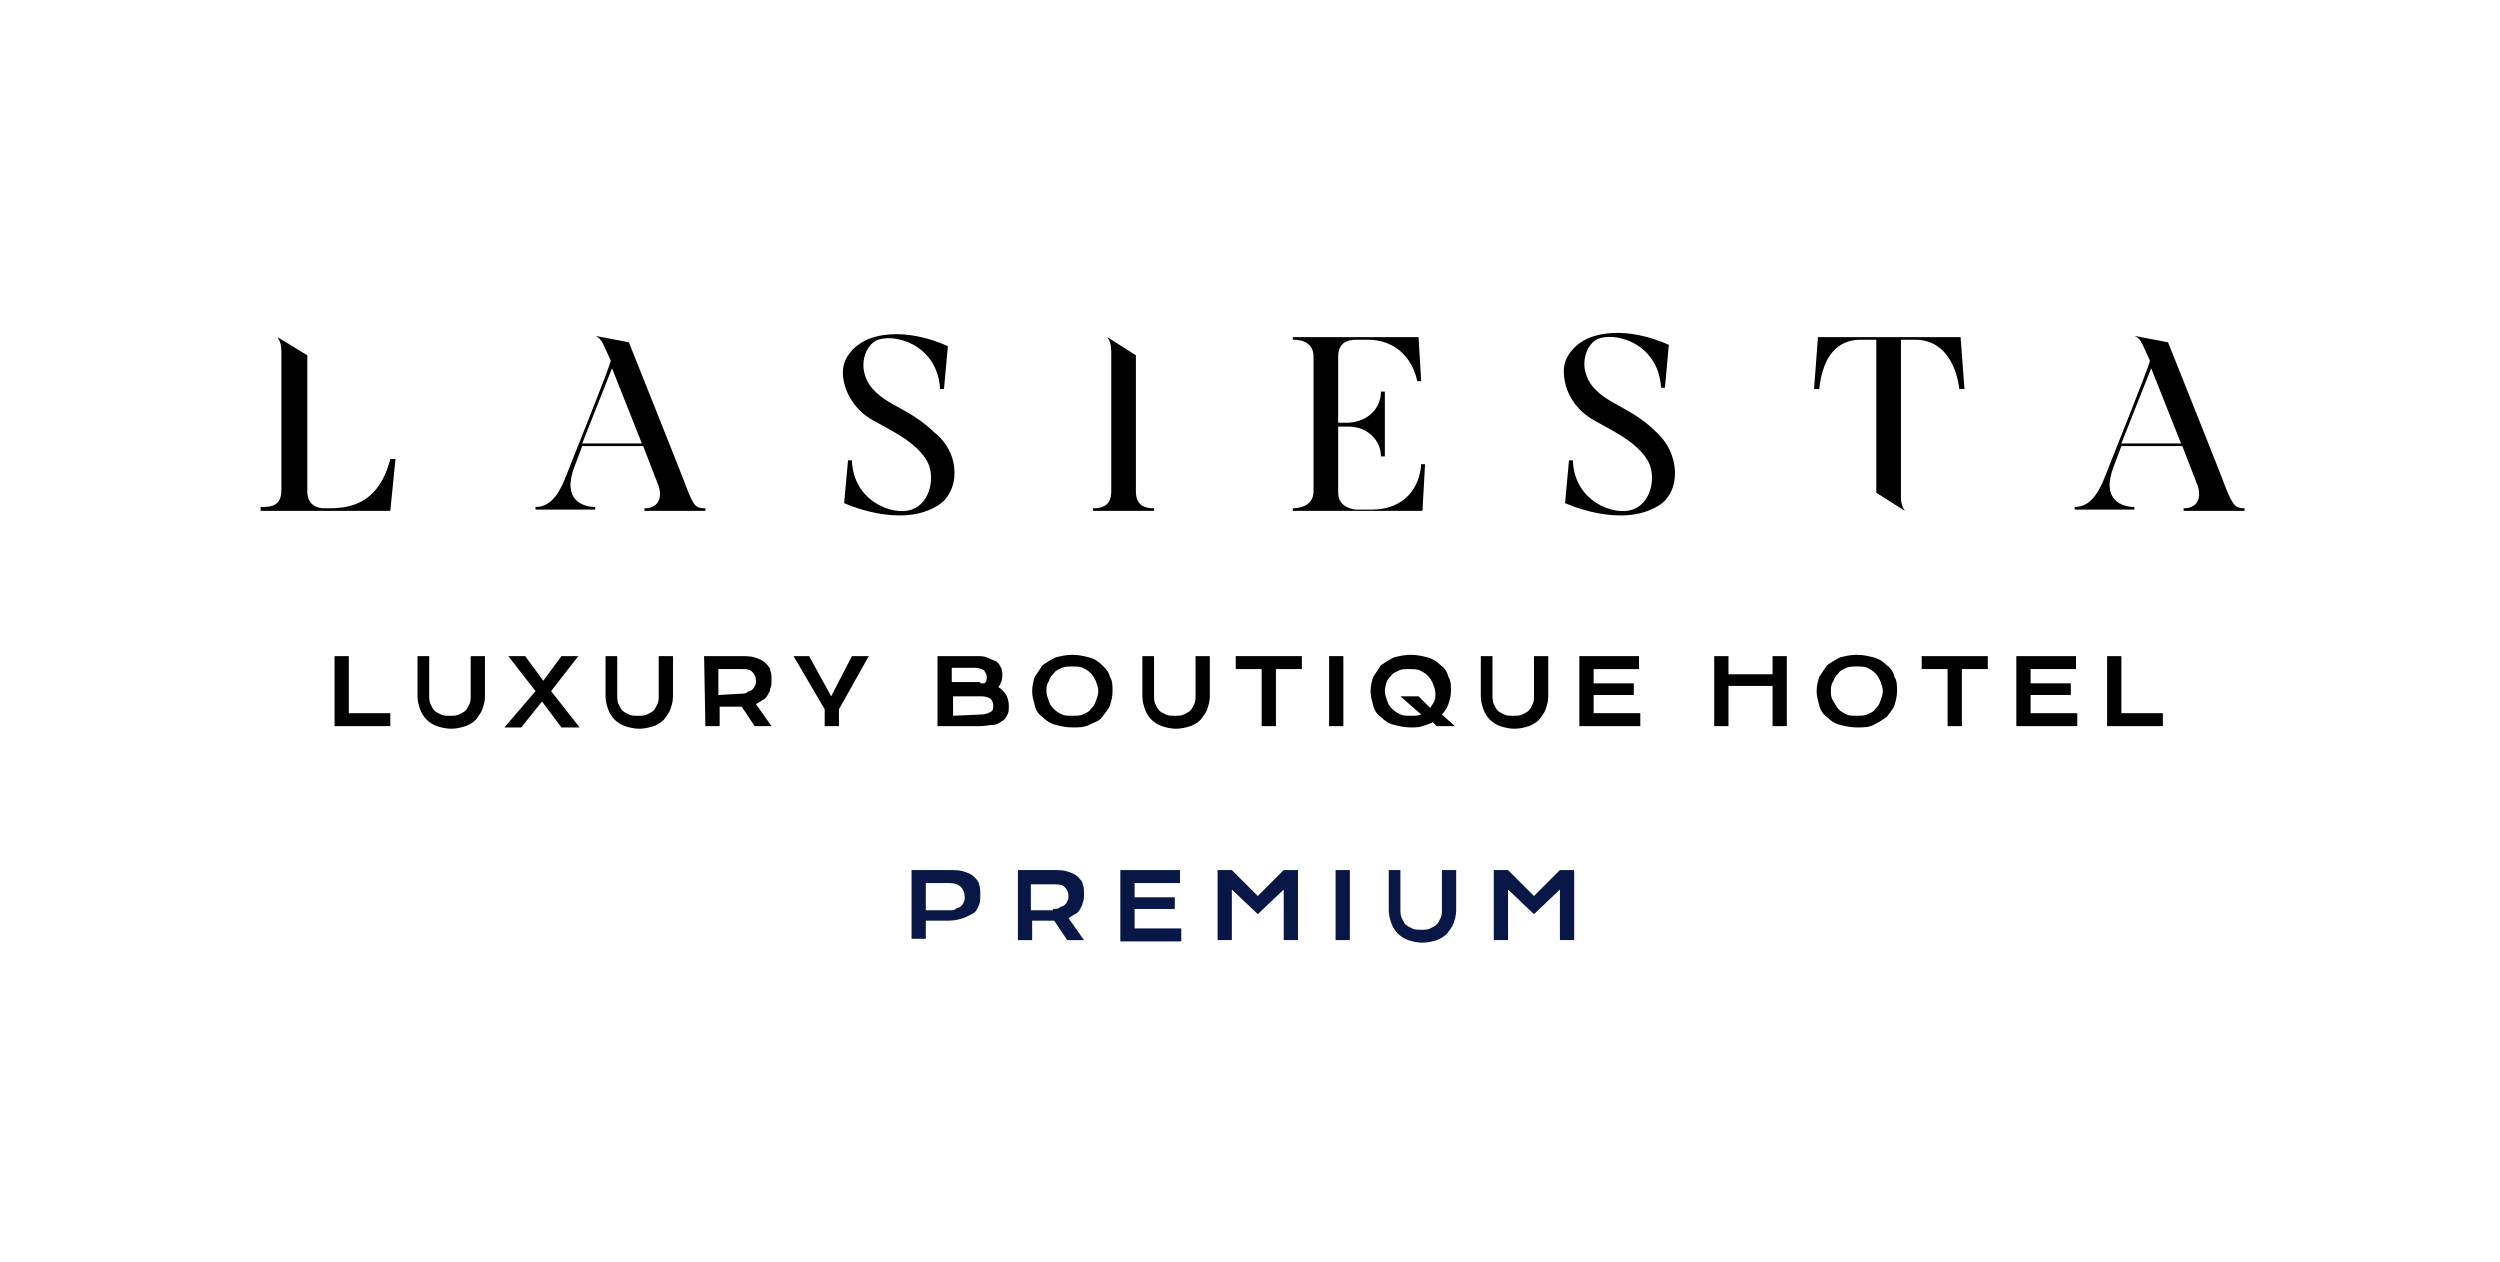 <?xml version="1.0" encoding="utf-8"?>
<!-- Generator: Adobe Illustrator 21.0.0, SVG Export Plug-In . SVG Version: 6.00 Build 0)  -->
<svg version="1.1" id="Layer_1" xmlns="http://www.w3.org/2000/svg" xmlns:xlink="http://www.w3.org/1999/xlink" x="0px" y="0px"
	 viewBox="0 0 192.8 97.3" style="enable-background:new 0 0 192.8 97.3;" xml:space="preserve">
<style type="text/css">
	.st0{fill:#081746;}
</style>
<g>
	<g>
		<g>
			<path d="M30.5,35.4l-0.4,4h-10v-0.3c0.7,0,1.6,0,1.6-1.3V27.1c0-0.5-0.1-0.8-0.3-1.1l2.3,1.4v10.5c0,1,0.7,1.3,1.3,1.3
				c1.4,0,4.1,0.1,5.1-3.8H30.5z"/>
			<path d="M54.4,39.2v0.2h-4.7v-0.2c1,0,1.4-0.7,1.1-1.7l-1.2-3.1h-4.7L44.3,36c-1,2.6,0.7,3.1,1.6,3.1v0.2h-4.6v-0.2
				c1.4,0,2-1.5,2.4-2.5c0.1-0.3,3.5-8.7,3.4-8.8l-0.6-1.3c-0.1-0.2-0.3-0.5-0.6-0.6l2.6,0.5c0,0,4.4,11,4.4,11.1
				C53.5,39,53.6,39.2,54.4,39.2z M49.5,34.2l-2.3-5.8l-2.3,5.8H49.5z"/>
			<path d="M72.3,39c-2.9,1.8-7.2-0.2-7.2-0.2l0.3-3.3h0.3c0.1,3.2,3.2,4.3,4.6,3.8c1.5-0.5,1.9-2.7,1.1-3.9c-0.9-1.4-2.7-2.2-4.1-3
				C66,31.7,65,30.2,65,28.7c0-1.2,1-2.2,2.1-2.6c2.8-1,6,0.6,6,0.6L72.8,30h-0.3c-0.2-3.5-3.7-4.4-5-3.7c-0.8,0.5-1.1,1.7-0.8,2.6
				c0.3,1.1,1.3,1.8,2.2,2.3c1.1,0.6,2.2,1.2,3.1,2.1C74.2,35,74,38,72.3,39z"/>
			<path d="M89,39.2v0.2h-4.7v-0.2c0.7,0,1.4-0.2,1.4-1.3V27.1c0-0.5-0.1-0.8-0.3-1.1l2.2,1.4v10.5C87.6,39,88.3,39.2,89,39.2z"/>
			<path d="M109.7,39.4h-10v-0.2c0.7,0,1.6-0.3,1.6-1.3V27.5c0-1.3-1.3-1.3-1.6-1.3V26h9.7l0.2,3.4h-0.3c-0.4-1.9-1.8-3.2-3.8-3.2
				h-0.9c-1,0-1.4,0.5-1.4,1.3v5.1h0.8c1.6-0.1,2.5-1.2,2.5-2.4h0.3v5h-0.3c0-1.2-1-2.3-2.5-2.3h-0.8V38c0,1.2,1.3,1.3,1.4,1.3h1.2
				c2.5,0,3.7-1.7,3.8-3.5h0.3L109.7,39.4z"/>
			<path d="M127.9,39c-2.9,1.8-7.2-0.2-7.2-0.2l0.3-3.3h0.3c0.1,3.2,3.2,4.3,4.6,3.8c1.5-0.5,1.9-2.7,1.1-3.9
				c-0.9-1.4-2.7-2.2-4.1-3s-2.3-2.2-2.3-3.8c0-1.2,1-2.2,2.1-2.6c2.8-1,6,0.6,6,0.6l-0.3,3.3h-0.3c-0.2-3.5-3.7-4.4-5-3.7
				c-0.8,0.5-1.1,1.7-0.8,2.6c0.3,1.1,1.3,1.8,2.2,2.3c1.1,0.6,2.2,1.2,3.1,2.1C129.7,35,129.6,38,127.9,39z"/>
			<path d="M151.5,30h-0.4c-0.2-1.7-1.1-3.8-3.4-3.8h-1.1v12.1c0,0.5,0.1,0.8,0.3,1.1l-2.2-1.4V26.2h-1.2c-2.3,0-3,2-3.2,3.8h-0.4
				l0.3-4h11L151.5,30z"/>
			<path d="M173.1,39.2v0.2h-4.7v-0.2c1,0,1.4-0.7,1.1-1.7l-1.2-3.1h-4.7L163,36c-1,2.6,0.7,3.1,1.6,3.1v0.2H160v-0.2
				c1.4,0,2-1.5,2.4-2.5c0.1-0.3,3.5-8.7,3.4-8.8l-0.6-1.3c-0.1-0.2-0.3-0.5-0.6-0.6l2.6,0.5c0,0,4.4,11,4.4,11.1
				C172.2,39,172.4,39.2,173.1,39.2z M168.2,34.2l-2.3-5.8l-2.3,5.8H168.2z"/>
		</g>
		<g>
			<path class="st0" d="M70.3,67.1h2.9c0.4,0,0.8,0,1.1,0.1c0.3,0.1,0.6,0.2,0.8,0.4c0.2,0.2,0.4,0.4,0.4,0.6
				c0.1,0.2,0.1,0.5,0.1,0.8s0,0.6-0.1,0.8c-0.1,0.2-0.2,0.5-0.4,0.6s-0.5,0.3-0.8,0.4S73.6,71,73.2,71h-1.8v1.4h-1.1V67.1z
				 M73.2,70.2c0.2,0,0.4,0,0.5-0.1s0.3-0.1,0.4-0.2s0.2-0.2,0.2-0.3c0.1-0.1,0.1-0.3,0.1-0.4c0-0.3-0.1-0.6-0.3-0.8
				s-0.5-0.3-0.9-0.3h-1.8v2.1C71.4,70.2,73.2,70.2,73.2,70.2z"/>
			<path class="st0" d="M78.4,67.1h2.8c0.4,0,0.8,0,1.1,0.1c0.3,0.1,0.6,0.2,0.8,0.4c0.2,0.2,0.4,0.4,0.4,0.6
				c0.1,0.2,0.1,0.5,0.1,0.8c0,0.2,0,0.4-0.1,0.6c0,0.2-0.1,0.3-0.2,0.5s-0.2,0.3-0.4,0.4c-0.2,0.1-0.3,0.2-0.5,0.3l1.2,1.7h-1.3
				l-1-1.5l0,0h-1.7v1.5h-1.1v-5.4H78.4z M81.2,70.1c0.2,0,0.4,0,0.5-0.1s0.3-0.1,0.4-0.2s0.2-0.2,0.2-0.3c0.1-0.1,0.1-0.3,0.1-0.4
				c0-0.3-0.1-0.5-0.3-0.7c-0.2-0.2-0.5-0.2-0.9-0.2h-1.7v2h1.7V70.1z"/>
			<path class="st0" d="M86.4,67.1H91v1h-3.5v1.1h3.1v0.9h-3.1v1.5h3.6v1h-4.7V67.1z"/>
			<path class="st0" d="M93.9,67.1H95l2,2l2-2h1.1v5.4H99v-3.9l-2,1.9l-2-1.9v3.9h-1.1V67.1z"/>
			<path class="st0" d="M103,67.1h1.1v5.4H103V67.1z"/>
			<path class="st0" d="M106.9,67.1h1.1v3c0,0.2,0,0.5,0.1,0.7s0.2,0.4,0.3,0.5c0.1,0.1,0.3,0.2,0.5,0.3s0.4,0.1,0.7,0.1
				c0.3,0,0.5,0,0.7-0.1s0.4-0.2,0.5-0.3s0.2-0.3,0.3-0.5c0.1-0.2,0.1-0.4,0.1-0.7v-3h1.1v3.1c0,0.4-0.1,0.7-0.2,1s-0.3,0.5-0.5,0.8
				c-0.2,0.2-0.5,0.4-0.8,0.5s-0.7,0.2-1.1,0.2s-0.8-0.1-1.1-0.2c-0.3-0.1-0.6-0.3-0.8-0.5s-0.4-0.5-0.5-0.8s-0.2-0.6-0.2-1v-3.1
				H106.9z"/>
			<path class="st0" d="M115.2,67.1h1.1l2,2l2-2h1.1v5.4h-1.1v-3.9l-2,1.9l-2-1.9v3.9h-1.1V67.1z"/>
		</g>
		<g>
			<path d="M25.8,50.6h1.1V55h3.2v1h-4.3V50.6z"/>
			<path d="M32,50.6h1.1v3c0,0.2,0,0.5,0.1,0.7s0.2,0.4,0.3,0.5s0.3,0.2,0.5,0.3s0.4,0.1,0.7,0.1s0.5,0,0.7-0.1s0.4-0.2,0.5-0.3
				s0.2-0.3,0.3-0.5s0.1-0.4,0.1-0.7v-3h1.1v3.1c0,0.4-0.1,0.7-0.2,1c-0.1,0.3-0.3,0.5-0.5,0.8c-0.2,0.2-0.5,0.4-0.8,0.5
				s-0.7,0.2-1.1,0.2S34,56.1,33.7,56c-0.3-0.1-0.6-0.3-0.8-0.5s-0.4-0.5-0.5-0.8s-0.2-0.6-0.2-1v-3.1H32z"/>
			<path d="M41.3,53.3l-2.1-2.7h1.3l1.4,1.9l1.4-1.9h1.3l-2.1,2.7l2.2,2.8h-1.4l-1.5-2l-1.6,2h-1.3L41.3,53.3z"/>
			<path d="M46.5,50.6h1.1v3c0,0.2,0,0.5,0.1,0.7s0.2,0.4,0.3,0.5s0.3,0.2,0.5,0.3s0.4,0.1,0.7,0.1s0.5,0,0.7-0.1s0.4-0.2,0.5-0.3
				s0.2-0.3,0.3-0.5s0.1-0.4,0.1-0.7v-3h1.1v3.1c0,0.4-0.1,0.7-0.2,1c-0.1,0.3-0.3,0.5-0.5,0.8c-0.2,0.2-0.5,0.4-0.8,0.5
				s-0.7,0.2-1.1,0.2s-0.8-0.1-1.1-0.2c-0.3-0.1-0.6-0.3-0.8-0.5S47,55,46.9,54.7s-0.2-0.6-0.2-1v-3.1H46.5z"/>
			<path d="M54.3,50.6h2.8c0.4,0,0.8,0,1.1,0.1s0.6,0.2,0.8,0.4s0.4,0.4,0.4,0.6c0.1,0.2,0.1,0.5,0.1,0.8c0,0.2,0,0.4-0.1,0.6
				c0,0.2-0.1,0.3-0.2,0.5c-0.1,0.2-0.2,0.3-0.4,0.4c-0.2,0.1-0.3,0.2-0.5,0.3l1.2,1.7h-1.3l-1-1.5l0,0h-1.7V56h-1.1L54.3,50.6
				L54.3,50.6z M57.1,53.5c0.2,0,0.4,0,0.5-0.1s0.3-0.1,0.4-0.2s0.2-0.2,0.2-0.3c0.1-0.1,0.1-0.3,0.1-0.4c0-0.3-0.1-0.5-0.3-0.7
				s-0.5-0.2-0.9-0.2h-1.7v2L57.1,53.5L57.1,53.5z"/>
			<path d="M63.6,54.7l-2.4-4.1h1.2l1.7,3.1l1.6-3.1H67l-2.3,4.1V56h-1.1V54.7z"/>
			<path d="M72.3,50.6h2.9c0.4,0,0.7,0,0.9,0.1s0.5,0.2,0.7,0.3s0.3,0.3,0.4,0.5s0.1,0.4,0.1,0.6c0,0.3-0.1,0.6-0.3,0.9
				c0.2,0.1,0.4,0.3,0.6,0.6c0.1,0.2,0.2,0.5,0.2,0.8s0,0.5-0.1,0.7s-0.2,0.4-0.4,0.5s-0.4,0.3-0.7,0.3S76,56,75.6,56h-3.3
				C72.3,56,72.3,50.6,72.3,50.6z M75.6,52.7c0.1,0,0.2,0,0.3,0c0.2-0.1,0.2-0.3,0.2-0.5s-0.1-0.3-0.2-0.5c-0.2-0.1-0.4-0.2-0.7-0.2
				h-1.8v1.1h2.2V52.7z M75.7,55.1c0.3,0,0.5-0.1,0.7-0.2c0.2-0.1,0.2-0.3,0.2-0.5s-0.1-0.4-0.2-0.5s-0.4-0.2-0.7-0.2h-2.2v1.5
				L75.7,55.1L75.7,55.1z"/>
			<path d="M79.6,53.3c0-0.4,0.1-0.8,0.2-1.1c0.2-0.3,0.4-0.6,0.6-0.9c0.3-0.2,0.6-0.4,1-0.6c0.4-0.1,0.8-0.2,1.3-0.2
				s0.9,0.1,1.3,0.2c0.4,0.1,0.7,0.3,1,0.6s0.5,0.5,0.6,0.9c0.2,0.3,0.2,0.7,0.2,1.1c0,0.4-0.1,0.8-0.2,1.1S85.2,55,85,55.3
				s-0.6,0.4-1,0.6s-0.8,0.2-1.3,0.2s-0.9-0.1-1.3-0.2s-0.7-0.3-1-0.6c-0.3-0.2-0.5-0.5-0.6-0.9S79.6,53.7,79.6,53.3z M80.7,53.3
				c0,0.3,0.1,0.5,0.2,0.8s0.2,0.4,0.4,0.6c0.2,0.2,0.4,0.3,0.6,0.4c0.2,0.1,0.5,0.1,0.8,0.1s0.6,0,0.8-0.1c0.2-0.1,0.5-0.2,0.6-0.4
				c0.2-0.2,0.3-0.3,0.4-0.6s0.2-0.5,0.2-0.8s-0.1-0.5-0.2-0.8c-0.1-0.2-0.2-0.4-0.4-0.6c-0.2-0.2-0.4-0.3-0.6-0.4s-0.5-0.1-0.8-0.1
				s-0.6,0-0.8,0.1s-0.5,0.2-0.6,0.4c-0.2,0.2-0.3,0.3-0.4,0.6C80.7,52.8,80.7,53,80.7,53.3z"/>
			<path d="M87.9,50.6H89v3c0,0.2,0,0.5,0.1,0.7s0.2,0.4,0.3,0.5c0.1,0.1,0.3,0.2,0.5,0.3s0.4,0.1,0.7,0.1c0.3,0,0.5,0,0.7-0.1
				s0.4-0.2,0.5-0.3s0.2-0.3,0.3-0.5c0.1-0.2,0.1-0.4,0.1-0.7v-3h1.1v3.1c0,0.4-0.1,0.7-0.2,1s-0.3,0.5-0.5,0.8
				c-0.2,0.2-0.5,0.4-0.8,0.5s-0.7,0.2-1.1,0.2s-0.8-0.1-1.1-0.2c-0.3-0.1-0.6-0.3-0.8-0.5s-0.4-0.5-0.5-0.8s-0.2-0.6-0.2-1v-3.1
				H87.9z"/>
			<path d="M97.3,51.6h-2v-1h5.1v1h-2V56h-1.1V51.6z"/>
			<path d="M102.5,50.6h1.1V56h-1.1V50.6z"/>
			<path d="M105.7,53.3c0-0.4,0.1-0.8,0.2-1.1c0.2-0.3,0.4-0.6,0.6-0.9c0.3-0.2,0.6-0.4,1-0.6c0.4-0.1,0.8-0.2,1.3-0.2
				s0.9,0.1,1.3,0.2c0.4,0.1,0.7,0.3,1,0.6c0.3,0.2,0.5,0.5,0.6,0.9c0.2,0.3,0.2,0.7,0.2,1.1c0,0.4-0.1,0.7-0.2,1s-0.3,0.6-0.5,0.8
				l1,0.9h-1.4l-0.3-0.3c-0.2,0.1-0.5,0.2-0.8,0.3s-0.6,0.1-0.9,0.1c-0.5,0-0.9-0.1-1.3-0.2s-0.7-0.3-1-0.6
				c-0.3-0.2-0.5-0.5-0.6-0.9S105.7,53.7,105.7,53.3z M106.8,53.3c0,0.3,0.1,0.5,0.2,0.8s0.2,0.4,0.4,0.6c0.2,0.2,0.4,0.3,0.6,0.4
				c0.2,0.1,0.5,0.1,0.8,0.1s0.6,0,0.8-0.1l-1.6-1.4h1.4l0.9,0.9c0.1-0.2,0.2-0.3,0.3-0.5c0.1-0.2,0.1-0.4,0.1-0.6
				c0-0.3-0.1-0.5-0.2-0.8c-0.1-0.2-0.2-0.4-0.4-0.6c-0.2-0.2-0.4-0.3-0.6-0.4s-0.5-0.1-0.8-0.1s-0.6,0-0.8,0.1s-0.5,0.2-0.6,0.4
				c-0.2,0.2-0.3,0.3-0.4,0.6C106.9,52.8,106.8,53,106.8,53.3z"/>
			<path d="M114,50.6h1.1v3c0,0.2,0,0.5,0.1,0.7s0.2,0.4,0.3,0.5c0.1,0.1,0.3,0.2,0.5,0.3s0.4,0.1,0.7,0.1c0.3,0,0.5,0,0.7-0.1
				s0.4-0.2,0.5-0.3s0.2-0.3,0.3-0.5c0.1-0.2,0.1-0.4,0.1-0.7v-3h1.1v3.1c0,0.4-0.1,0.7-0.2,1s-0.3,0.5-0.5,0.8
				c-0.2,0.2-0.5,0.4-0.8,0.5s-0.7,0.2-1.1,0.2s-0.8-0.1-1.1-0.2s-0.6-0.3-0.8-0.5c-0.2-0.2-0.4-0.5-0.5-0.8s-0.2-0.6-0.2-1v-3.1
				H114z"/>
			<path d="M121.8,50.6h4.6v1h-3.5v1.1h3.1v0.9h-3.1V55h3.6v1h-4.7V50.6z"/>
			<path d="M132.2,50.6h1.1V52h3.4v-1.4h1.1V56h-1.1v-3.1h-3.4V56h-1.1V50.6z"/>
			<path d="M140.1,53.3c0-0.4,0.1-0.8,0.2-1.1c0.2-0.3,0.4-0.6,0.6-0.9c0.3-0.2,0.6-0.4,1-0.6c0.4-0.1,0.8-0.2,1.3-0.2
				s0.9,0.1,1.3,0.2c0.4,0.1,0.7,0.3,1,0.6c0.3,0.2,0.5,0.5,0.6,0.9c0.2,0.3,0.2,0.7,0.2,1.1c0,0.4-0.1,0.8-0.2,1.1
				s-0.4,0.6-0.6,0.9c-0.3,0.2-0.6,0.4-1,0.6s-0.8,0.2-1.3,0.2s-0.9-0.1-1.3-0.2s-0.7-0.3-1-0.6c-0.3-0.2-0.5-0.5-0.6-0.9
				S140.1,53.7,140.1,53.3z M141.2,53.3c0,0.3,0,0.5,0.2,0.8s0.2,0.4,0.4,0.6c0.2,0.2,0.4,0.3,0.6,0.4c0.2,0.1,0.5,0.1,0.8,0.1
				s0.6,0,0.8-0.1s0.5-0.2,0.6-0.4c0.2-0.2,0.3-0.3,0.4-0.6s0.2-0.5,0.2-0.8s-0.1-0.5-0.2-0.8c-0.1-0.2-0.2-0.4-0.4-0.6
				c-0.2-0.2-0.4-0.3-0.6-0.4s-0.5-0.1-0.8-0.1s-0.6,0-0.8,0.1s-0.5,0.2-0.6,0.4c-0.2,0.2-0.3,0.3-0.4,0.6
				C141.2,52.8,141.2,53,141.2,53.3z"/>
			<path d="M150.2,51.6h-2v-1h5.1v1h-2V56h-1.1V51.6z"/>
			<path d="M155.5,50.6h4.6v1h-3.5v1.1h3.1v0.9h-3.1V55h3.6v1h-4.7L155.5,50.6L155.5,50.6z"/>
			<path d="M162.5,50.6h1.1V55h3.2v1h-4.3V50.6z"/>
		</g>
	</g>
</g>
</svg>
